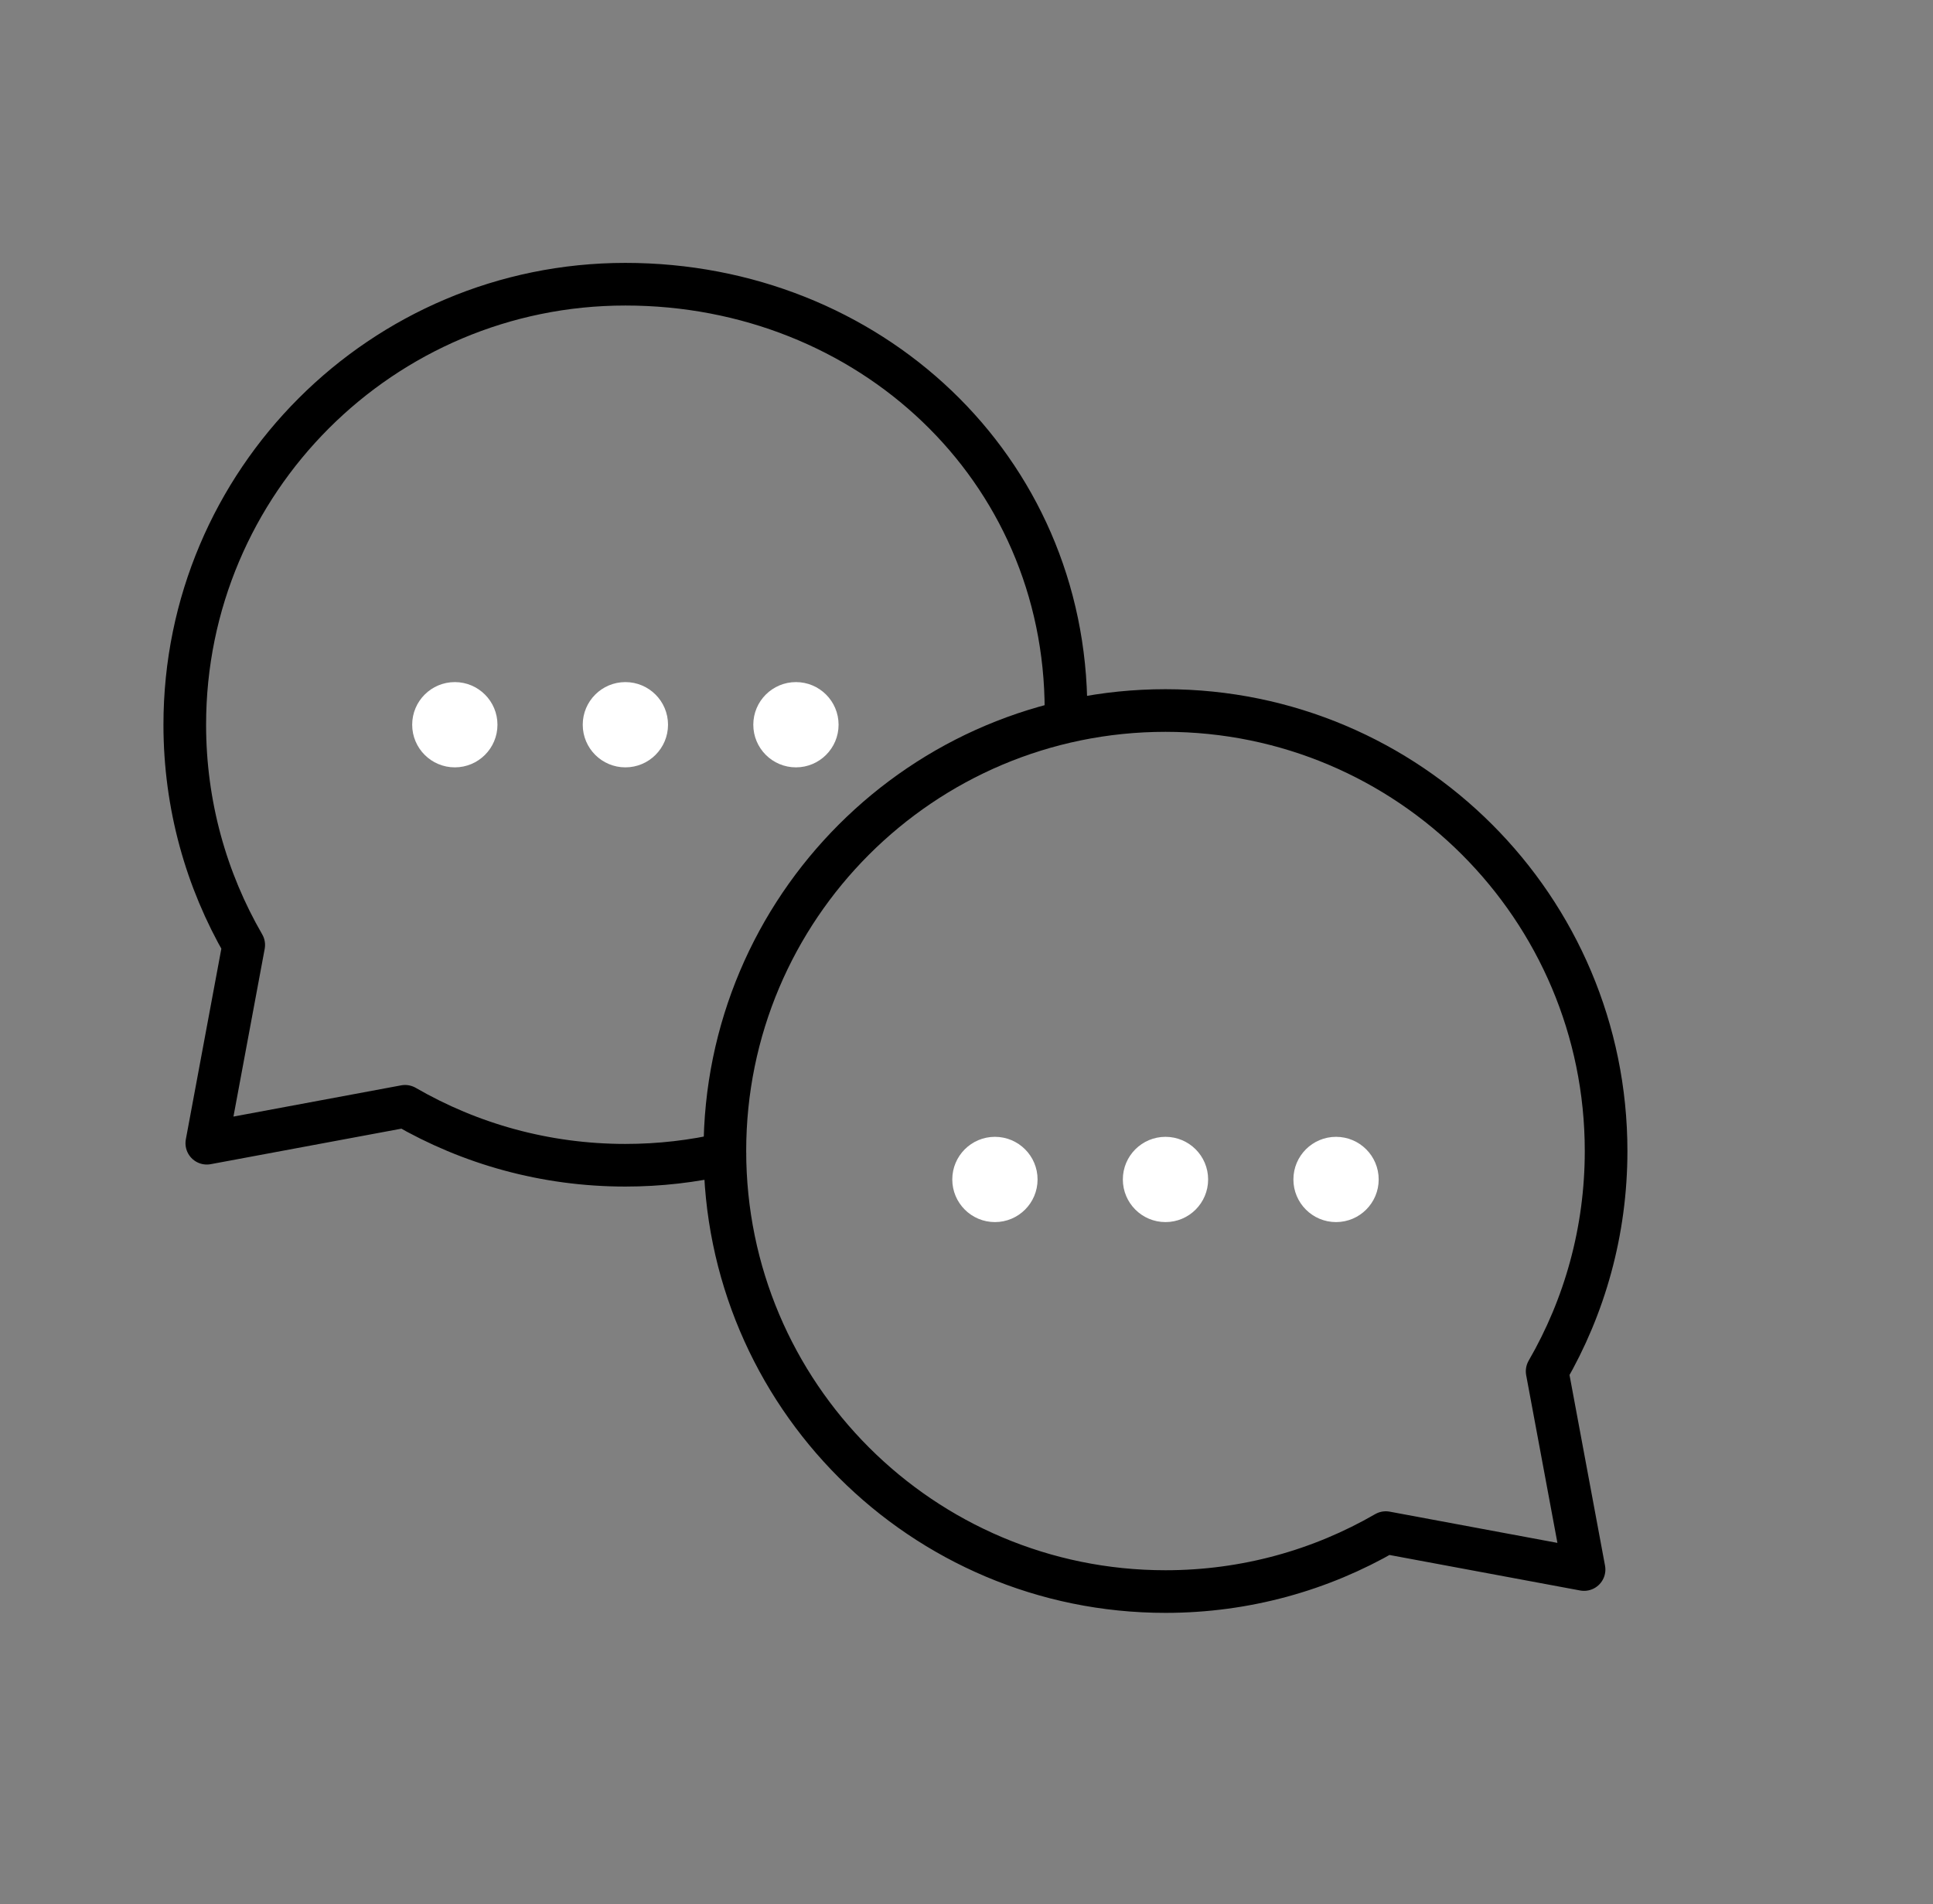 <?xml version="1.0" encoding="UTF-8"?>
<svg xmlns="http://www.w3.org/2000/svg" width="68" height="67" viewBox="0 0 68 67" fill="none">
  <rect x="0" y="0" width="68" height="67" fill="#808080" stroke="none"/>
  <path d="M37.5 25C37.5 16.44 30.56 10 22 10C13.44 10 6.5 16.94 6.5 25.5C6.5 28.323 7.255 30.97 8.574 33.25L7.275 40.225L14.25 38.926C16.53 40.245 19.177 41 22 41C23.204 41 24.375 40.863 25.5 40.603" stroke="black" stroke-width="1.5" stroke-linecap="round" stroke-linejoin="round"></path>
  <path d="M41 56C32.44 56 25.5 49.06 25.5 40.5C25.5 31.94 32.44 25 41 25C49.56 25 56.5 31.94 56.5 40.5C56.5 43.323 55.745 45.97 54.426 48.25L55.725 55.225L48.75 53.926C46.47 55.245 43.823 56 41 56Z" stroke="black" stroke-width="1.5" stroke-linecap="round" stroke-linejoin="round"></path>
  <circle cx="35" cy="41.5" r="1.5" fill="white"></circle>
  <circle cx="41" cy="41.5" r="1.5" fill="white"></circle>
  <circle cx="47" cy="41.5" r="1.5" fill="white"></circle>
  <circle cx="16" cy="25.5" r="1.5" fill="white"></circle>
  <circle cx="22" cy="25.5" r="1.5" fill="white"></circle>
  <circle cx="28" cy="25.5" r="1.5" fill="white"></circle>
</svg>
